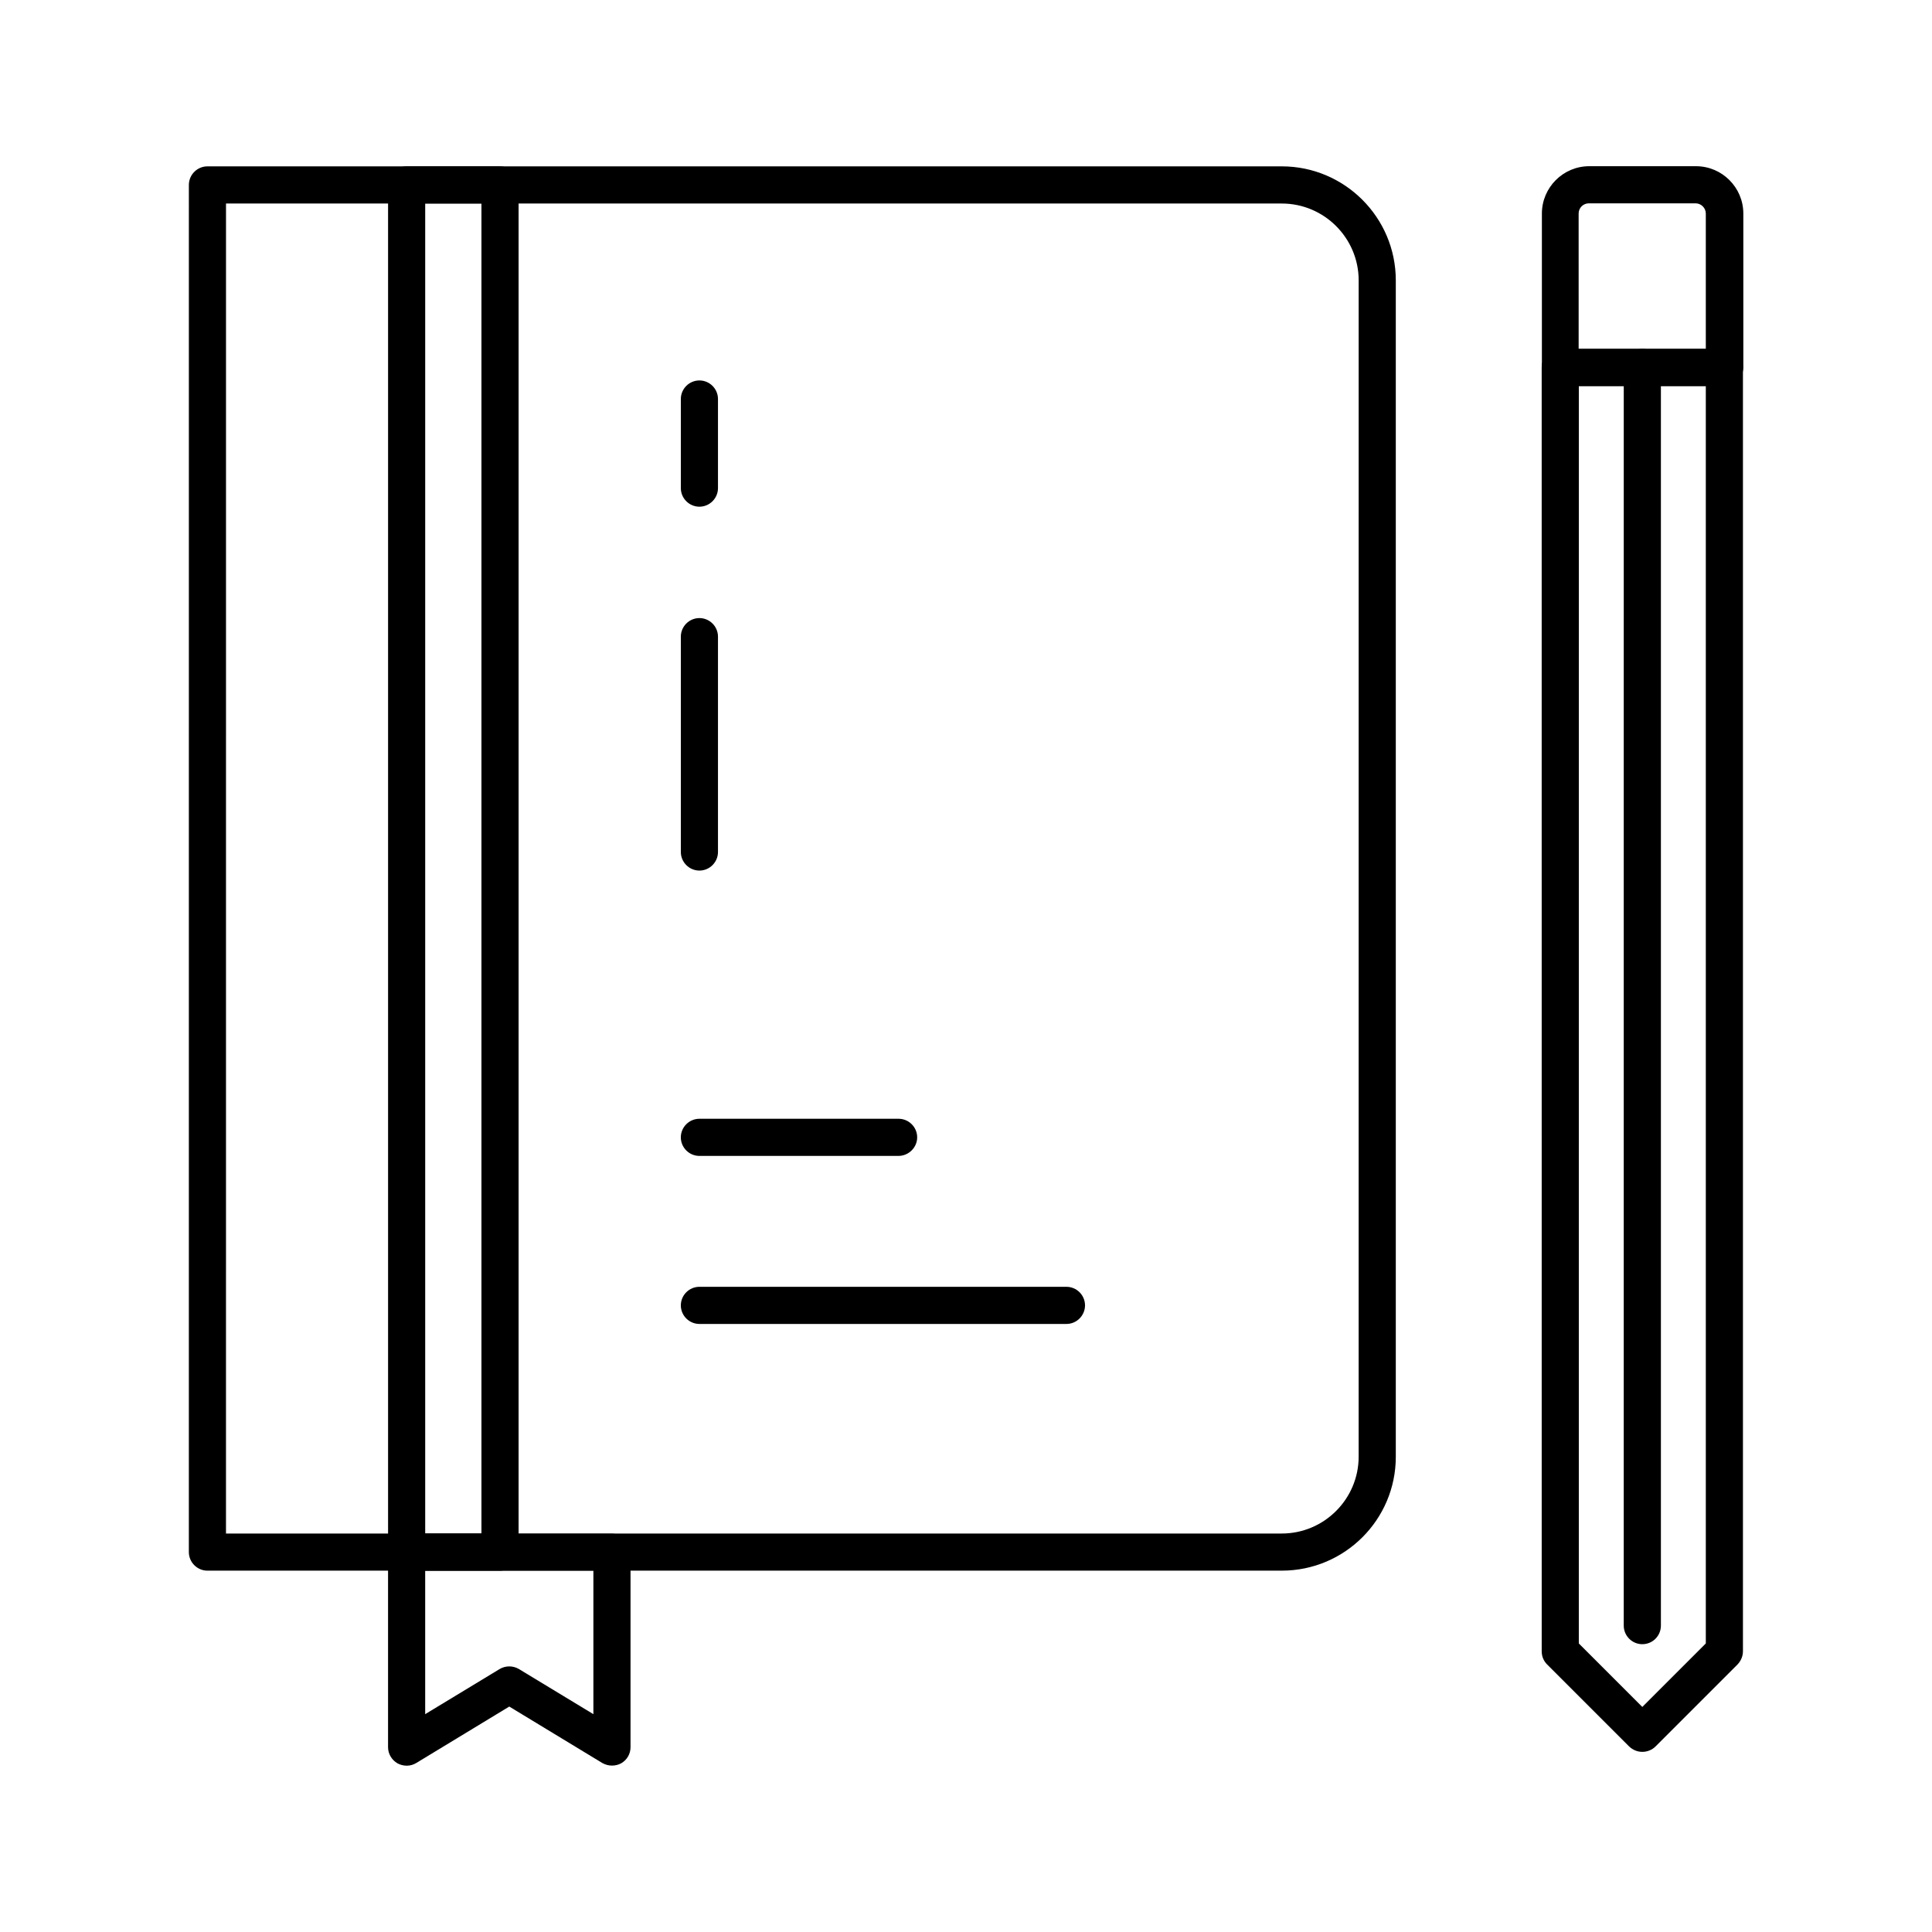 <?xml version="1.0" encoding="UTF-8"?>
<!-- The Best Svg Icon site in the world: iconSvg.co, Visit us! https://iconsvg.co -->
<svg fill="#000000" width="800px" height="800px" version="1.1" viewBox="144 144 512 512" xmlns="http://www.w3.org/2000/svg">
 <g>
  <path d="m601.03 246.3h-43.492c-2.707 0-4.922-2.215-4.922-4.922v-40.785c0-6.887 5.609-12.547 12.547-12.547h28.289c6.887 0 12.547 5.609 12.547 12.547v40.785c-0.051 2.707-2.266 4.922-4.969 4.922zm-38.625-9.84h33.652v-35.867c0-1.477-1.23-2.707-2.707-2.707h-28.289c-1.477 0-2.707 1.18-2.707 2.707l0.004 35.867z"/>
  <path d="m579.23 608.26c-1.277 0-2.508-0.492-3.492-1.426l-21.746-21.746c-0.934-0.934-1.426-2.164-1.426-3.492l-0.004-340.22c0-2.707 2.215-4.922 4.922-4.922h43.492c2.707 0 4.922 2.215 4.922 4.922v340.22c0 1.328-0.543 2.559-1.426 3.492l-21.746 21.746c-0.938 0.934-2.215 1.426-3.496 1.426zm-16.828-28.73 16.828 16.828 16.828-16.828v-333.23h-33.652z"/>
  <path d="m579.23 579.73c-2.707 0-4.922-2.215-4.922-4.922l0.004-333.43c0-2.707 2.215-4.922 4.922-4.922s4.922 2.215 4.922 4.922v333.43c-0.004 2.703-2.172 4.918-4.926 4.918z"/>
  <path d="m483.69 560.24h-284.72c-2.707 0-4.922-2.215-4.922-4.922l0.004-362.31c0-2.707 2.215-4.922 4.922-4.922h284.72c16.629 0 30.207 13.531 30.207 30.207v311.78c0 16.637-13.531 30.164-30.211 30.164zm-279.8-9.84h279.8c11.219 0 20.367-9.152 20.367-20.367l0.004-311.73c0-11.219-9.152-20.367-20.367-20.367h-279.8z"/>
  <path d="m276.51 560.24h-24.746c-2.707 0-4.922-2.215-4.922-4.922v-362.31c0-2.707 2.215-4.922 4.922-4.922l24.746 0.004c2.707 0 4.922 2.215 4.922 4.922v362.36c-0.004 2.656-2.219 4.867-4.922 4.867zm-19.828-9.84h14.906v-352.47h-14.906z"/>
  <path d="m306.17 611.9c-0.887 0-1.77-0.246-2.559-0.688l-24.648-14.957-24.648 14.957c-1.523 0.934-3.394 0.934-4.969 0.098-1.523-0.887-2.508-2.508-2.508-4.281v-51.66c0-2.707 2.215-4.922 4.922-4.922h54.414c2.707 0 4.922 2.215 4.922 4.922v51.66c0 1.77-0.934 3.394-2.508 4.281-0.742 0.395-1.578 0.59-2.418 0.59zm-49.492-51.66v38.031l19.73-11.957c1.574-0.934 3.543-0.934 5.117 0l19.73 11.957v-38.031z"/>
  <path d="m426.62 494.86h-97.27c-2.707 0-4.922-2.215-4.922-4.922 0-2.707 2.215-4.922 4.922-4.922h97.27c2.707 0 4.922 2.215 4.922 4.922-0.004 2.707-2.219 4.922-4.922 4.922z"/>
  <path d="m382.09 450.33h-52.742c-2.707 0-4.922-2.215-4.922-4.922 0-2.707 2.215-4.922 4.922-4.922h52.793c2.707 0 4.922 2.215 4.922 4.922-0.004 2.707-2.266 4.922-4.973 4.922z"/>
  <path d="m329.35 374.71c-2.707 0-4.922-2.215-4.922-4.922v-57.07c0-2.707 2.215-4.922 4.922-4.922 2.707 0 4.922 2.215 4.922 4.922v57.07c-0.004 2.707-2.215 4.922-4.922 4.922z"/>
  <path d="m329.35 278.28c-2.707 0-4.922-2.215-4.922-4.922v-23.617c0-2.707 2.215-4.922 4.922-4.922 2.707 0 4.922 2.215 4.922 4.922v23.617c-0.004 2.707-2.215 4.922-4.922 4.922z"/>
 </g>
</svg>